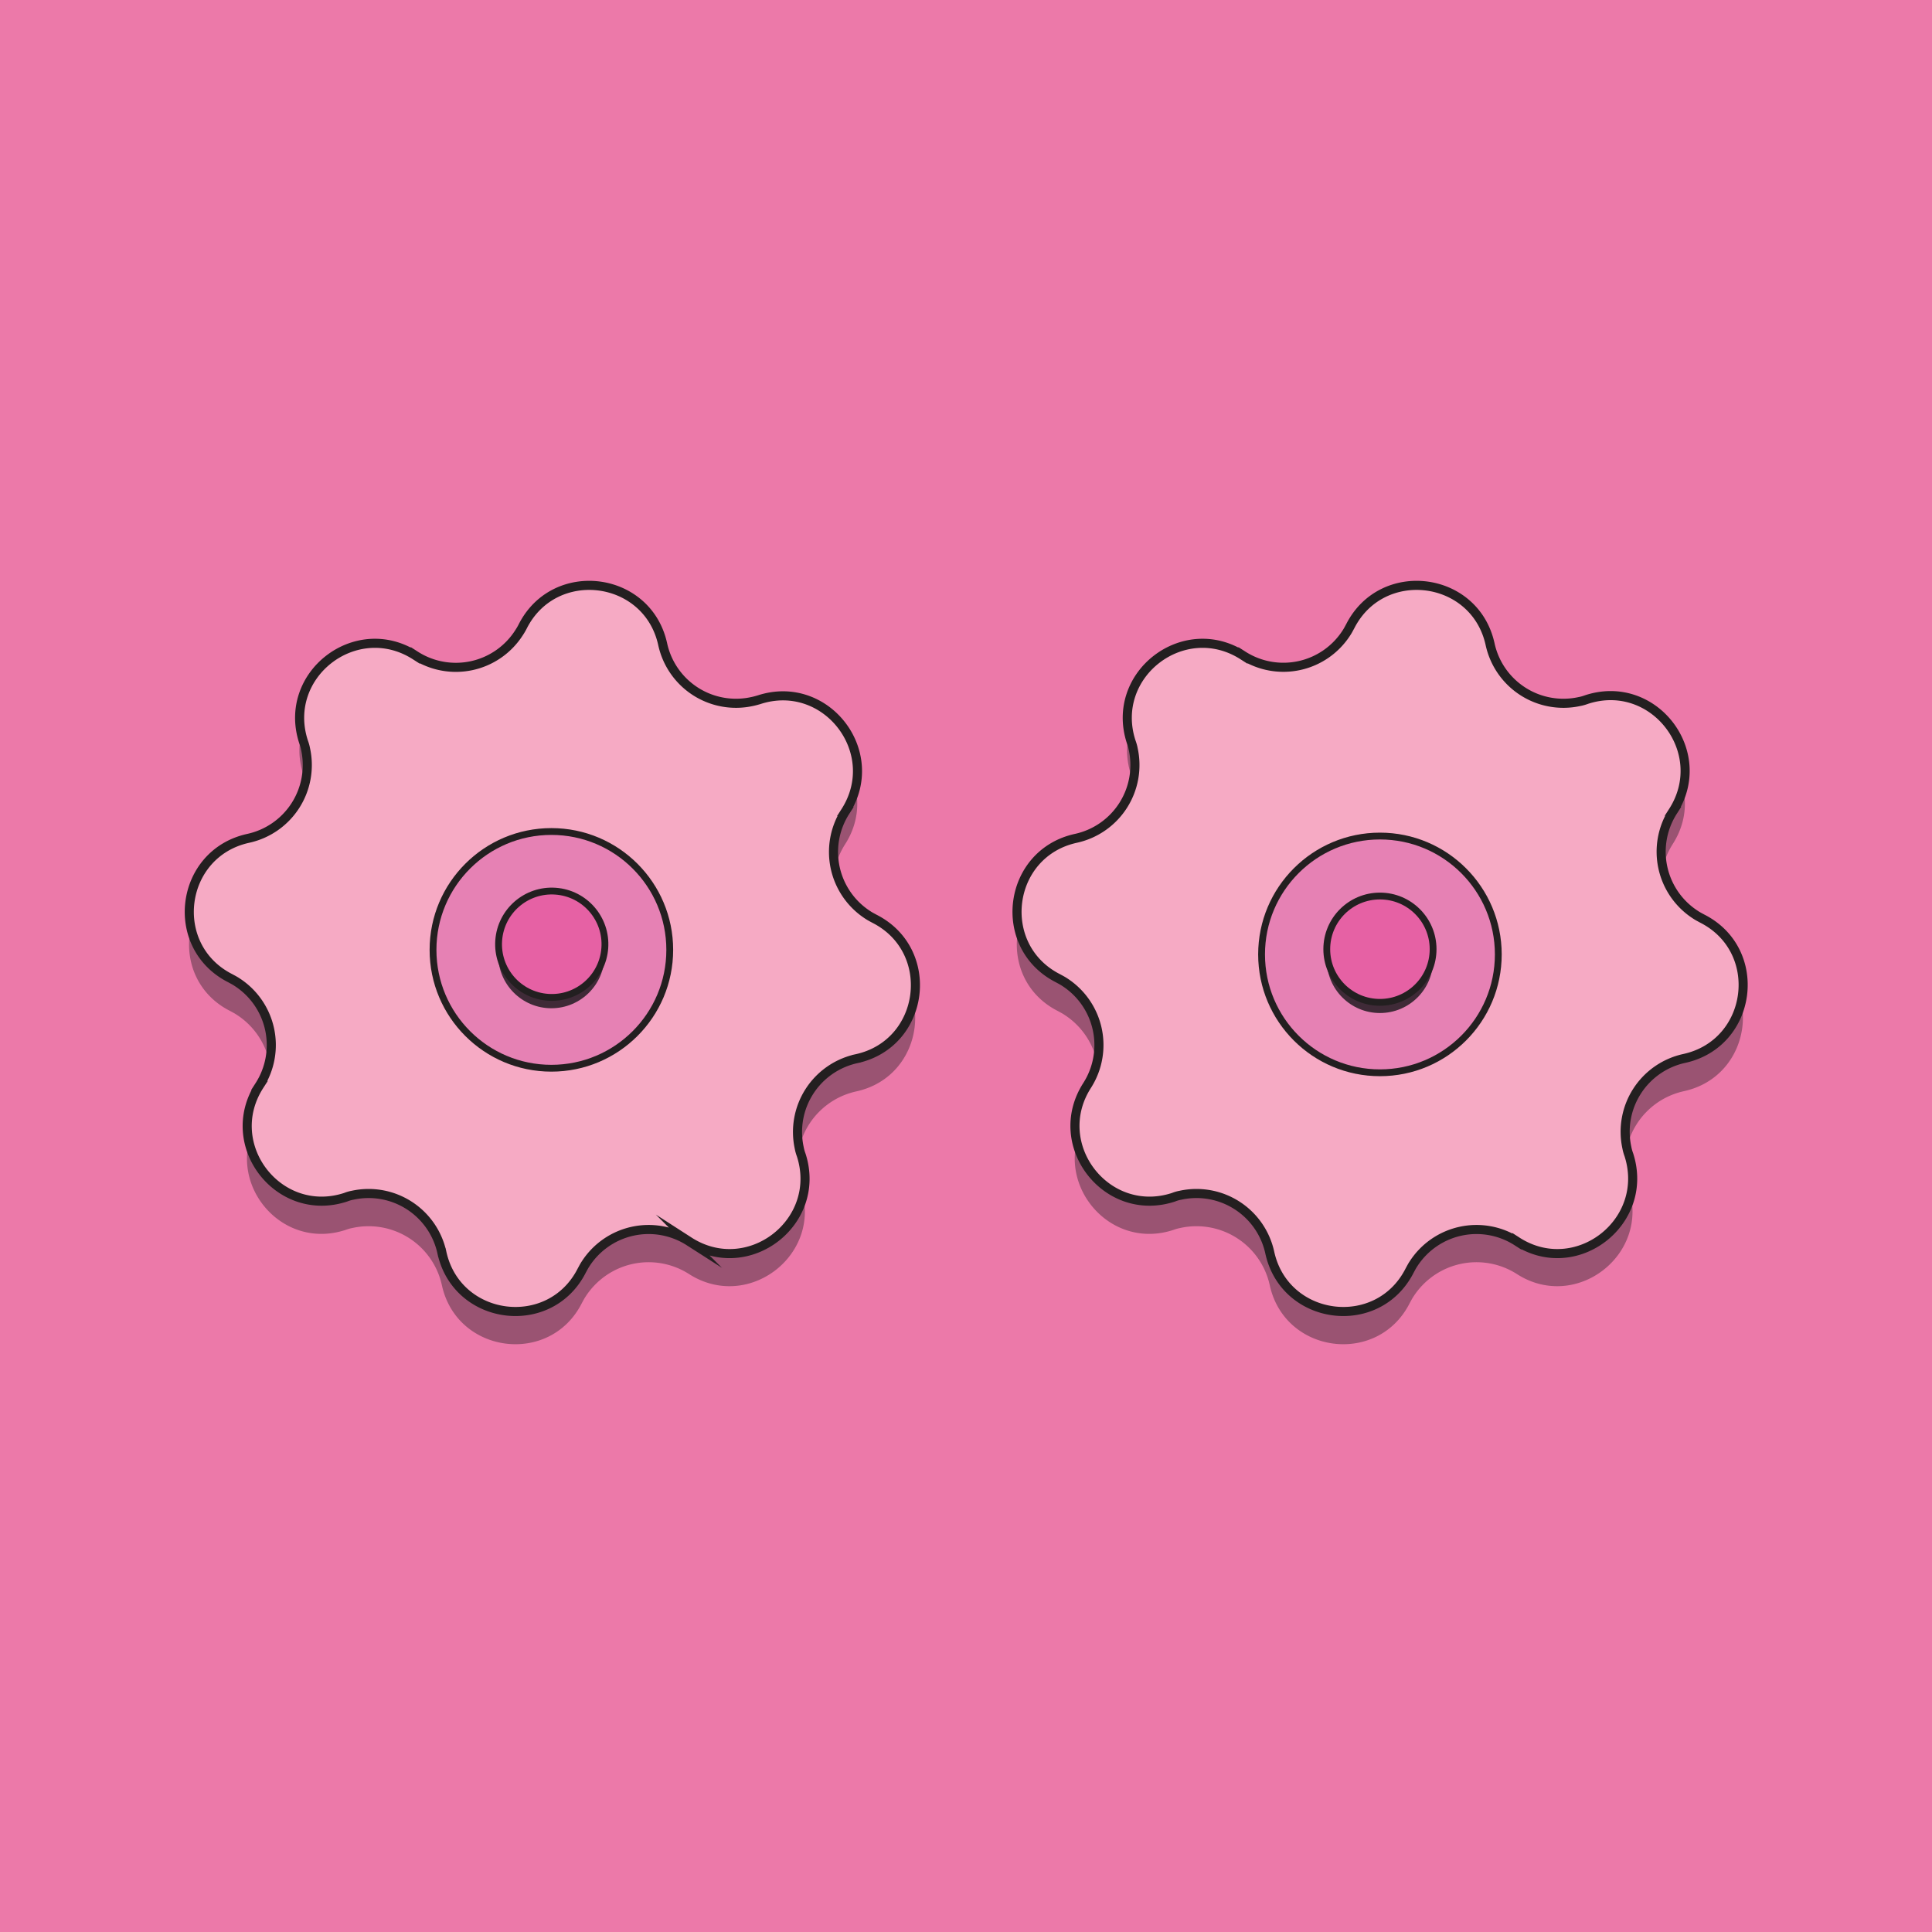 <svg xmlns="http://www.w3.org/2000/svg" id="Layer_1" x="0" y="0" version="1.1" viewBox="0 0 850.4 850.4" xml:space="preserve"><defs/><style>.st1{opacity:.47;fill:#3f2a37;enable-background:new}.st2,.st3{fill:#f6aac4;stroke:#231f20;stroke-width:4;stroke-miterlimit:10}.st3{fill:#e681b4;stroke-width:3}.st4{fill:#3f2a37}.st5{fill:#e661a4;stroke:#231f20;stroke-width:3;stroke-miterlimit:10}</style><path fill="#ec79a9" d="M0 0h850.4v850.4H0z"/><path d="M303.3 560.8a33 33 0 00-45.6 10c-.6.9-1.1 1.9-1.6 2.8-14 27.7-55 22.4-61.6-7.9a33.02 33.02 0 00-39.3-25.2c-1.1.2-2.1.5-3.2.9-29.5 9.6-54.7-23.1-37.9-49.2a33 33 0 00-10-45.6c-.9-.6-1.9-1.1-2.8-1.6-27.7-14-22.4-55 7.9-61.6a33.02 33.02 0 0025.2-39.3c-.2-1.1-.5-2.1-.9-3.2-9.6-29.5 23.1-54.7 49.2-38a33 33 0 0045.6-9.9c.6-.9 1.2-1.9 1.7-2.9 14-27.7 55-22.4 61.6 7.9a33.02 33.02 0 0039.3 25.2c1-.2 2.1-.5 3.1-.8 29.5-9.6 54.7 23.1 38 49.2a33 33 0 0010 45.6c.9.6 1.9 1.1 2.8 1.6 27.6 14 22.4 55-7.9 61.6a33.02 33.02 0 00-25.2 39.3c.2 1.1.5 2.1.9 3.2 9.5 29.4-23.2 54.6-49.3 37.9z" class="st1"/><path d="M303.3 546.4a33 33 0 00-45.6 10c-.6.9-1.1 1.9-1.6 2.8-14 27.7-55 22.4-61.6-7.9a33.02 33.02 0 00-39.3-25.2c-1.1.2-2.1.5-3.1.9-29.5 9.6-54.7-23.1-37.9-49.2a33 33 0 00-10-45.6c-.9-.6-1.9-1.1-2.8-1.6-27.7-14-22.4-55 7.9-61.6a33.02 33.02 0 0025.2-39.3c-.2-1.1-.5-2.1-.9-3.2-9.6-29.5 23.1-54.7 49.2-38a33 33 0 0045.6-9.9c.6-.9 1.2-1.9 1.7-2.9 14-27.6 55-22.4 61.6 7.9a33.02 33.02 0 0039.3 25.2c1-.2 2.1-.5 3.1-.8 29.5-9.6 54.7 23.1 38 49.2a33 33 0 0010 45.6c.9.6 1.9 1.1 2.8 1.6 27.6 14 22.4 55-7.9 61.6a33.02 33.02 0 00-25.2 39.3c.2 1.1.5 2.1.9 3.2 9.4 29.5-23.3 54.7-49.4 37.9z" class="st2"/><circle cx="242.7" cy="418.1" r="52.1" class="st3"/><circle cx="242.7" cy="420.4" r="23.4" class="st4"/><circle cx="242.7" cy="415.7" r="23.4" class="st5" transform="matrix(.071 -.998 .998 .071 -189.236 628.318)"/><path d="M667.7 560.8a33 33 0 00-45.6 10c-.6.9-1.1 1.9-1.6 2.8-14 27.7-55 22.4-61.6-7.9a33.02 33.02 0 00-39.3-25.2c-1.1.2-2.1.5-3.2.9-29.5 9.6-54.7-23.1-38-49.2a33 33 0 00-10-45.6c-.9-.6-1.9-1.1-2.8-1.6-27.6-14-22.4-55 7.9-61.6a33.02 33.02 0 0025.2-39.3c-.2-1.1-.5-2.1-.9-3.2-9.6-29.5 23.1-54.7 49.2-38a33 33 0 0045.6-10c.6-.9 1.1-1.9 1.6-2.8 14-27.7 55-22.4 61.6 7.9a33.02 33.02 0 0039.3 25.2c1.1-.2 2.1-.5 3.2-.9 29.5-9.6 54.7 23.1 38 49.2a33 33 0 0010 45.6c.9.6 1.9 1.1 2.8 1.6 27.7 14 22.4 55-7.9 61.6a33.02 33.02 0 00-25.2 39.3c.2 1.1.5 2.1.9 3.2 9.5 29.5-23.2 54.7-49.2 38z" class="st1"/><path d="M667.7 546.4a33 33 0 00-45.6 10c-.6.9-1.1 1.9-1.6 2.8-14 27.7-55 22.4-61.6-7.9a33.02 33.02 0 00-39.3-25.2c-1.1.2-2.1.5-3.1.9-29.5 9.6-54.7-23.1-38-49.2a33 33 0 00-10-45.6c-.9-.6-1.9-1.1-2.8-1.6-27.6-14-22.4-55 7.9-61.6a33.02 33.02 0 0025.2-39.3c-.2-1.1-.5-2.1-.9-3.2-9.6-29.5 23.1-54.7 49.2-38a33 33 0 0045.6-10c.6-.9 1.1-1.9 1.6-2.8 14-27.6 55-22.4 61.6 7.9a33.02 33.02 0 0039.3 25.2c1.1-.2 2.1-.5 3.2-.9 29.5-9.6 54.7 23.1 38 49.2a33 33 0 0010 45.6c.9.6 1.9 1.1 2.8 1.6 27.7 14 22.4 55-7.9 61.6a33.02 33.02 0 00-25.2 39.3c.2 1.1.5 2.1.9 3.2 9.4 29.6-23.3 54.8-49.3 38z" class="st2"/><circle cx="607.4" cy="420.1" r="52.1" class="st3"/><circle cx="607.4" cy="422.5" r="23.4" class="st4"/><circle cx="607.4" cy="417.8" r="23.4" class="st5"/></svg>
